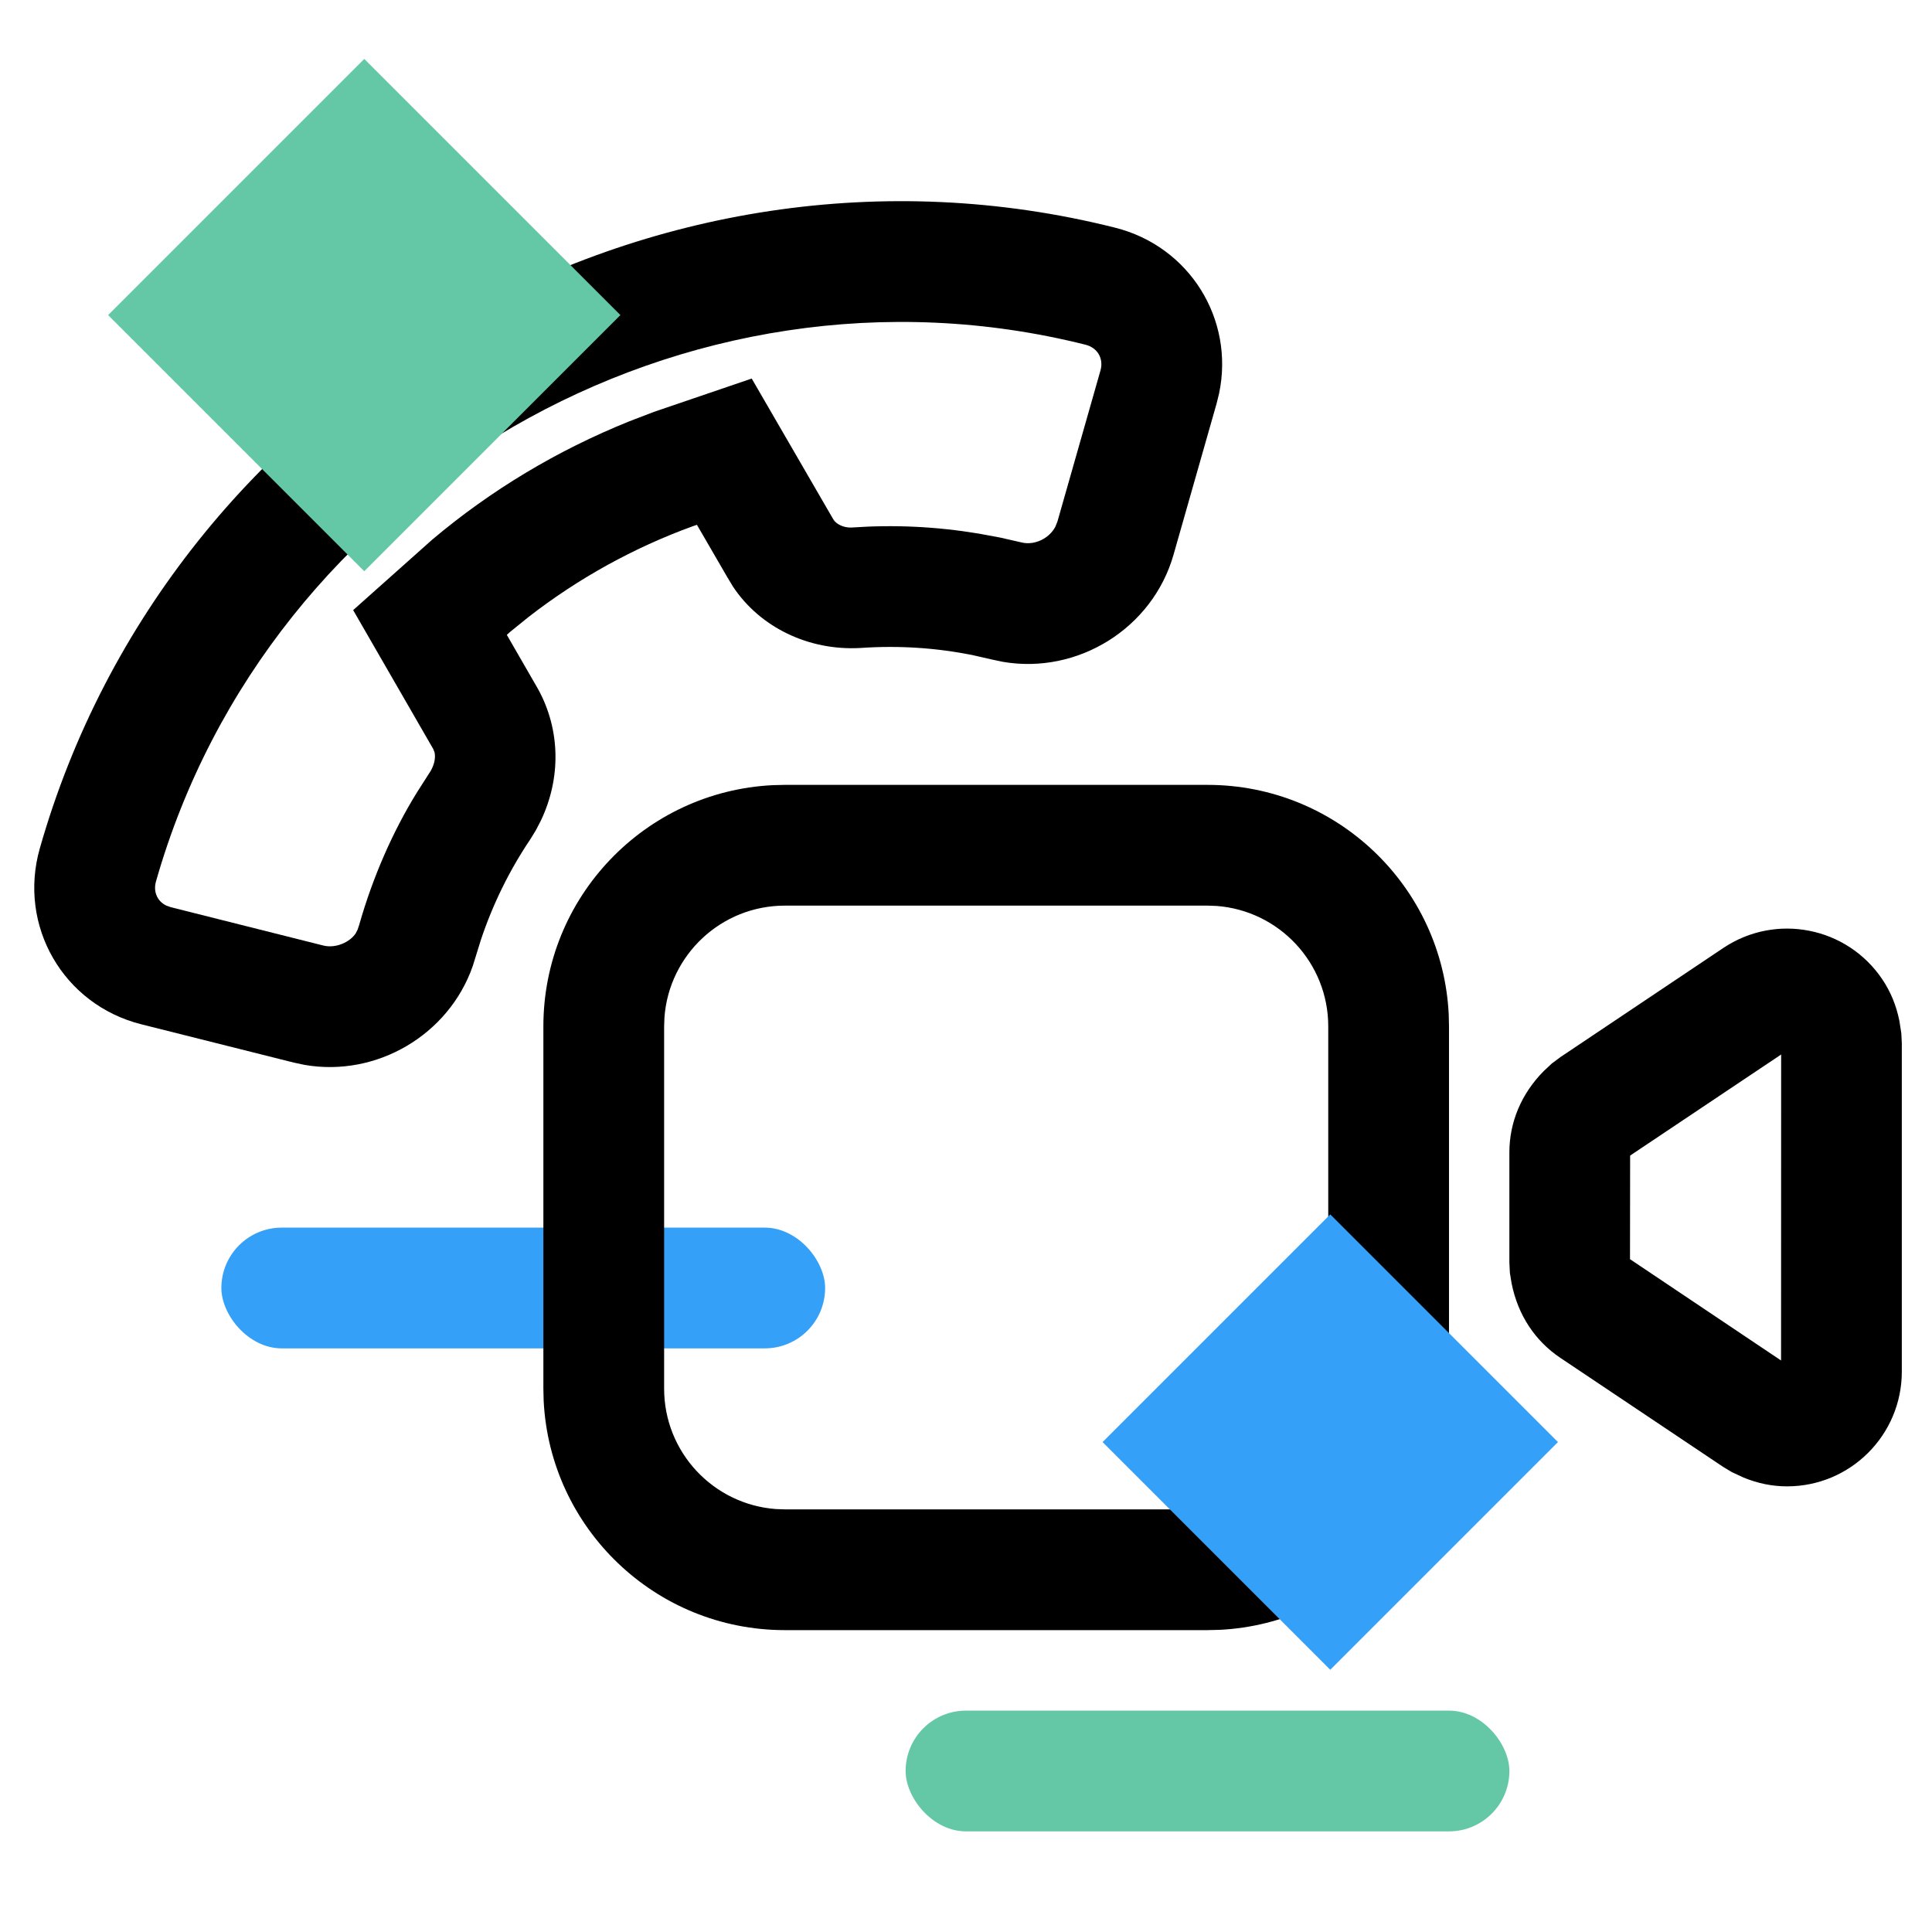 <?xml version="1.0" encoding="UTF-8"?>
<svg width="48px" height="48px" viewBox="0 0 48 48" version="1.1" xmlns="http://www.w3.org/2000/svg" xmlns:xlink="http://www.w3.org/1999/xlink">
    <title>B7370BBB-BE6C-4F1A-BEBD-D5C722DD5F3C</title>
    <g id="Product-Page" stroke="none" stroke-width="1" fill="none" fill-rule="evenodd">
        <g id="0640.-Products--Talk-#01" transform="translate(-1191, -5507)">
            <g id="Block/Features" transform="translate(0, 5187)">
                <g id="Block/32" transform="translate(296, 64)">
                    <g id="Group-10" transform="translate(110.5, 256)">
                        <g id="Group-9" transform="translate(784.5, 0)">
                            <g id="00---Website/icon/ca-video" transform="translate(0, 0)">
                                <rect id="Rectangle" fill="#34A0F7" transform="translate(13, 32) rotate(-180) translate(-13, -32) " x="5.5" y="30.5" width="15" height="3" rx="1.5"></rect>
                                <g id="Icon/custom/video" transform="translate(13, 19)" fill="#000000">
                                    <path d="M17,0.5 C20.213,0.5 22.837,3.026 22.993,6.201 L23,6.5 L23,15.5 C23,18.713 20.474,21.337 17.299,21.493 L17,21.5 L6.5,21.5 C3.287,21.5 0.663,18.974 0.507,15.799 L0.5,15.5 L0.5,6.5 C0.5,3.287 3.026,0.663 6.201,0.507 L6.5,0.5 L17,0.5 Z M17,3.5 L6.5,3.5 C4.918,3.5 3.623,4.724 3.508,6.276 L3.5,6.5 L3.5,15.5 C3.5,17.082 4.724,18.377 6.276,18.492 L6.5,18.5 L17,18.5 C18.582,18.5 19.877,17.276 19.992,15.724 L20,15.5 L20,6.5 C20,4.918 18.776,3.623 17.224,3.508 L17,3.5 Z M29.814,4.553 C31.122,3.677 32.892,4.027 33.768,5.335 C33.968,5.634 34.11,5.968 34.19,6.364 L34.238,6.673 L34.25,6.921 L34.25,15.078 C34.25,16.652 32.974,17.928 31.4,17.928 C31.04,17.928 30.683,17.86 30.31,17.706 L30.027,17.574 L29.814,17.446 L25.764,14.734 C25.145,14.319 24.717,13.682 24.557,12.894 L24.513,12.626 L24.5,12.366 L24.5,9.634 C24.5,8.889 24.791,8.178 25.357,7.607 L25.555,7.422 L25.764,7.266 L29.814,4.553 Z M31.25,14.801 L31.252,7.199 L27.5,9.71 L27.497,12.284 L31.25,14.801 Z" id="Combined-Shape"></path>
                                </g>
                                <path d="M0.989,21.078 C4.239,9.669 16.197,2.765 27.702,5.656 C29.558,6.122 30.674,7.935 30.288,9.775 L30.226,10.026 L29.156,13.782 C28.633,15.618 26.767,16.765 24.911,16.442 L24.646,16.386 L24.186,16.281 C23.263,16.093 22.326,16.033 21.371,16.099 C20.095,16.17 18.885,15.59 18.211,14.574 L18.075,14.349 L17.315,13.039 L17.212,13.074 C15.745,13.607 14.365,14.37 13.13,15.33 L12.674,15.699 L12.592,15.773 L13.365,17.114 C13.925,18.128 13.941,19.332 13.438,20.387 L13.313,20.628 L13.179,20.847 C12.661,21.615 12.248,22.453 11.949,23.346 L11.746,24 C11.148,25.716 9.353,26.767 7.568,26.457 L7.3,26.4 L3.513,25.449 C1.573,24.962 0.441,23.002 0.989,21.078 Z M26.971,8.565 C17.038,6.07 6.68,12.05 3.875,21.9 C3.803,22.153 3.907,22.387 4.125,22.496 L4.244,22.539 L8.031,23.491 C8.34,23.569 8.691,23.409 8.836,23.191 L8.885,23.095 L8.925,22.975 C9.264,21.783 9.762,20.654 10.357,19.69 L10.701,19.152 C10.801,18.976 10.823,18.81 10.796,18.692 L10.766,18.613 L8.774,15.158 L10.741,13.405 C12.196,12.179 13.839,11.191 15.639,10.466 L16.244,10.234 L18.676,9.405 L20.701,12.899 C20.767,13.017 20.957,13.118 21.162,13.106 C22.212,13.033 23.25,13.08 24.316,13.257 L24.851,13.356 L25.377,13.476 C25.699,13.557 26.062,13.381 26.218,13.091 L26.271,12.96 L27.341,9.204 C27.424,8.91 27.269,8.64 26.971,8.565 Z" id="Shape" fill="#000000"></path>
                                <rect id="Rectangle" fill="#64C8A7" transform="translate(9.05, 7.828) rotate(-315) translate(-9.05, -7.828) " x="4.55" y="3.328" width="9" height="9"></rect>
                                <rect id="Rectangle" fill="#34A0F7" transform="translate(33.05, 35.828) rotate(-315) translate(-33.05, -35.828) " x="29.05" y="31.828" width="8" height="8"></rect>
                                <rect id="Rectangle" fill="#64C8A7" transform="translate(30, 44) rotate(-180) translate(-30, -44) " x="22.5" y="42.5" width="15" height="3" rx="1.5"></rect>
                            </g>
                        </g>
                    </g>
                </g>
            </g>
        </g>
    </g>
</svg>
